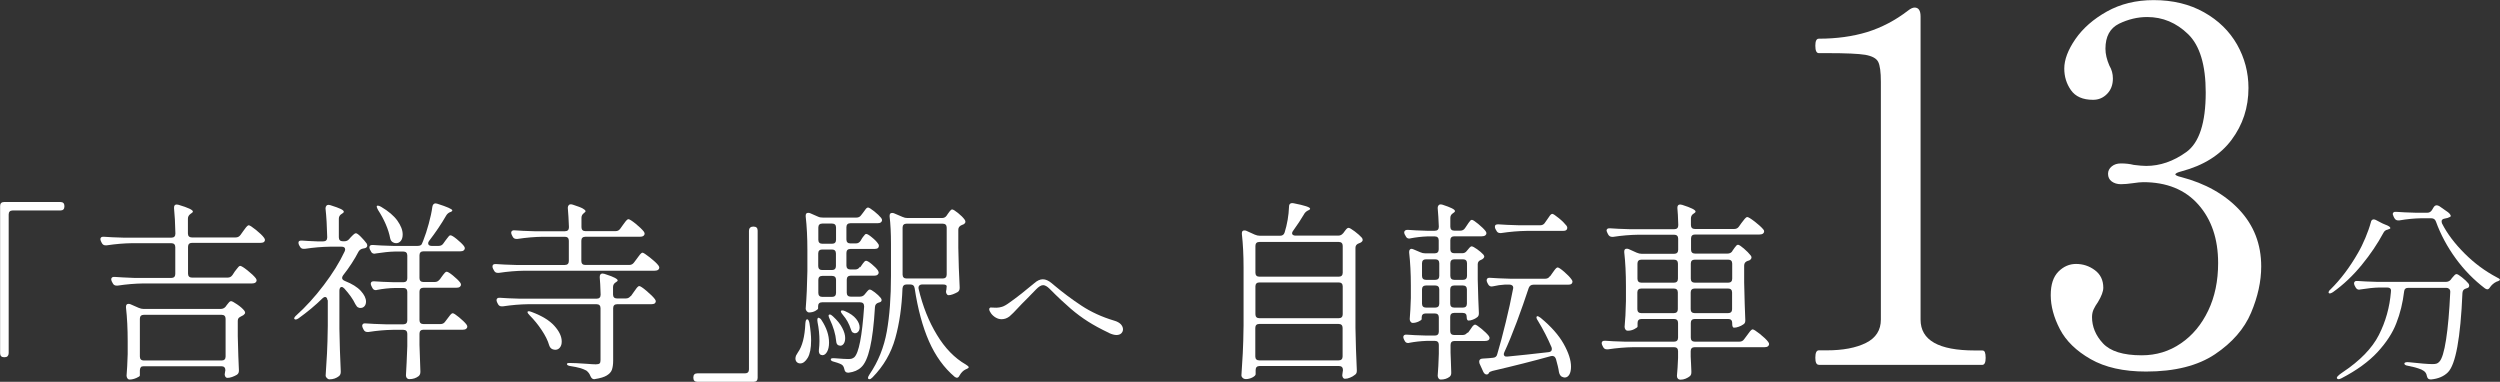 <?xml version="1.0" encoding="UTF-8"?>
<svg id="Layer_2" data-name="Layer 2" xmlns="http://www.w3.org/2000/svg" viewBox="0 0 221.64 33.85">
  <rect x="0" y="0" width="221.64" height="33.85" fill="#333333" stroke="none"/>
  <defs>
    <style>
      .cls-1 {
        fill: #fff;
      }
    </style>
  </defs>
  <g id="_レイヤー_1" data-name="レイヤー 1">
    <g>
      <path class="cls-1" d="M.67,31.58c-.06.06-.15.09-.26.09h-.05c-.11,0-.2-.03-.26-.09-.06-.06-.09-.15-.09-.26v-13.06c0-.11.03-.2.09-.26.06-.06.15-.09.26-.09h5c.11,0,.2.03.26.09s.09.15.09.26v.05c0,.11-.03.2-.09.26-.06.06-.15.09-.26.09H1.12c-.11,0-.2.03-.26.09-.06.06-.09.15-.09.26v12.29c0,.11-.03.2-.09.26Z"/>
      <path class="cls-1" d="M20.6,24.4l.2-.31c.06-.07.11-.14.17-.22s.11-.15.17-.21c.06-.06.11-.09.15-.09.09,0,.31.13.65.4.34.27.58.5.73.69.06.08.08.15.08.2,0,.07-.03.13-.1.19-.09.06-.2.08-.32.08h-9.66c-.69.01-1.44.07-2.24.19h-.1c-.16,0-.27-.07-.34-.22l-.08-.15c-.03-.07-.05-.14-.05-.2s.03-.12.08-.16c.06-.04.14-.05.24-.04.39.03.97.06,1.75.09h3.26c.11,0,.2-.03.26-.09.06-.06.09-.15.09-.26v-2.38c0-.11-.03-.2-.09-.26-.06-.06-.15-.09-.26-.09h-3.49c-.69.01-1.44.07-2.24.19h-.1c-.16,0-.27-.07-.34-.22l-.07-.14c-.03-.07-.05-.14-.05-.2s.03-.12.08-.16c.06-.04.14-.05.24-.04.38.03.97.06,1.75.08h4.22c.24,0,.36-.12.36-.36-.02-.93-.06-1.68-.12-2.24v-.07c0-.18.08-.27.24-.27.02,0,.08.01.17.03.84.25,1.26.45,1.26.59,0,.06-.05.11-.15.17l-.07.05c-.15.11-.22.25-.22.42v1.31c0,.11.03.2.09.26.06.06.15.09.26.09h3.88c.18,0,.32-.07.43-.22l.22-.31s.09-.12.17-.23c.08-.11.14-.19.2-.24.05-.05.1-.08.14-.08.09,0,.3.14.64.41.33.27.58.5.72.7.06.08.08.15.08.2s-.03.11-.08.17c-.09.06-.2.08-.32.08h-6.07c-.11,0-.2.03-.26.09-.06.06-.09.15-.09.26v2.38c0,.11.03.2.09.26.06.06.15.09.26.09h3.16c.18,0,.32-.07.42-.22ZM12.49,32.57c-.06.06-.09.15-.09.26v.46c0,.06-.1.13-.31.22s-.41.14-.61.14c-.07,0-.13-.03-.18-.1-.05-.07-.08-.15-.08-.24.04-.5.08-1.14.1-1.92v-1.14c0-1.1-.05-2.09-.15-2.98v-.07c0-.17.07-.26.22-.26.07,0,.12.01.17.03l.73.32c.16.07.31.1.44.1h6.83c.18,0,.33-.07.44-.2l.1-.14s.09-.12.17-.21c.08-.1.15-.14.22-.14.08,0,.26.1.54.29.28.19.48.37.62.54.06.08.08.14.08.19,0,.07-.05.14-.15.22l-.19.1c-.1.05-.18.1-.23.15-.05.06-.08.14-.08.24v1.38c.03,1.36.07,2.36.1,2.99v.07c0,.16-.06.28-.19.36-.11.07-.25.13-.41.19-.16.06-.3.08-.42.08-.08,0-.14-.04-.19-.12-.03-.07-.05-.13-.05-.19,0-.05.01-.11.03-.2l.03-.17c0-.11-.03-.2-.09-.26-.06-.06-.15-.09-.26-.09h-6.9c-.11,0-.2.03-.26.09ZM12.49,28c-.06.06-.09.15-.09.26v3.35c0,.11.03.2.09.26.06.06.15.09.26.09h6.9c.11,0,.2-.03.26-.09.06-.06.09-.15.09-.26v-3.35c0-.11-.03-.2-.09-.26-.06-.06-.15-.09-.26-.09h-6.9c-.11,0-.2.03-.26.09Z"/>
      <path class="cls-1" d="M29.03,26.63c0-.09-.02-.16-.06-.22-.04-.06-.09-.08-.14-.08-.08,0-.16.04-.24.12-.63.62-1.34,1.21-2.12,1.77-.17.11-.29.14-.36.07-.02-.02-.03-.04-.03-.05,0-.08.07-.18.22-.31.83-.75,1.63-1.63,2.41-2.66.78-1.03,1.39-2.01,1.84-2.97.03-.07.05-.13.05-.19,0-.16-.11-.24-.32-.24h-1.02c-.69.01-1.44.07-2.24.19h-.1c-.16,0-.27-.07-.34-.22l-.07-.12c-.03-.07-.05-.14-.05-.2,0-.15.11-.21.34-.19.28.02.73.05,1.34.07h.51c.24,0,.36-.12.36-.36-.02-.96-.07-1.81-.15-2.55v-.03c0-.09.03-.16.08-.22s.12-.08.2-.08l.15.03c.44.14.75.25.93.34s.26.17.26.24c0,.06-.05.11-.15.17l-.05.03c-.16.1-.24.24-.24.42v1.65c0,.11.03.2.09.26.06.06.15.09.26.09h.14c.17,0,.31-.06.42-.19l.15-.17s.12-.12.21-.21c.1-.1.18-.14.25-.14.08,0,.22.1.43.31.21.21.38.41.52.6.03.07.05.12.05.17,0,.12-.07.2-.2.24l-.15.03c-.19.03-.33.12-.42.27-.36.7-.82,1.41-1.38,2.12-.06.09-.08.16-.08.22,0,.11.08.2.25.27.63.25,1.1.54,1.41.88.31.34.46.66.46.95,0,.17-.05.31-.14.41s-.2.15-.34.15c-.07,0-.12,0-.15-.02-.08-.02-.14-.06-.18-.11-.04-.05-.09-.12-.14-.21-.2-.43-.53-.89-.97-1.38-.09-.09-.17-.14-.24-.14-.06,0-.11.03-.14.08-.04.06-.06.14-.06.24v3.4c.02,1.24.06,2.48.12,3.74v.08c0,.15-.05.27-.15.36-.24.19-.52.29-.85.29-.08,0-.16-.04-.23-.11-.07-.07-.11-.15-.11-.23.04-.67.08-1.32.12-1.95.03-.63.06-1.45.07-2.47v-2.28ZM38.98,24.79l.17-.24c.04-.06.09-.12.14-.19.05-.07.1-.13.16-.19.06-.06.11-.08.15-.08.09,0,.28.11.56.34s.49.43.63.61c.06.08.08.15.08.2,0,.07-.03.13-.1.19-.08.06-.18.08-.31.08h-2.92c-.11,0-.2.03-.26.09-.06.06-.09.15-.09.26v2.52c0,.11.03.2.09.26.06.06.15.09.26.09h1.51c.18,0,.32-.07.42-.22l.19-.25s.09-.12.16-.21c.07-.1.13-.17.18-.21.04-.05.09-.07.14-.07.08,0,.27.12.56.36.29.24.51.45.65.63.06.08.08.15.08.2,0,.07-.03.13-.1.19-.08.06-.18.08-.29.08h-3.5c-.11,0-.2.03-.26.09-.06.06-.09.15-.09.26v.99c.03,1.04.06,1.82.08,2.33v.08c0,.15-.05.27-.15.36-.23.18-.5.27-.83.27-.09,0-.16-.03-.22-.1s-.08-.15-.08-.24c.04-.63.08-1.5.12-2.58v-1.1c0-.11-.03-.2-.09-.26-.06-.06-.15-.09-.26-.09h-.95c-.66.01-1.37.07-2.14.19h-.1c-.16,0-.27-.07-.34-.22l-.07-.14c-.03-.07-.05-.14-.05-.2s.03-.12.08-.16.14-.05.24-.04c.39.03.97.06,1.75.08h1.58c.11,0,.2-.03.26-.09.06-.06.09-.15.09-.26v-2.52c0-.11-.03-.2-.09-.26-.06-.06-.15-.09-.26-.09h-.7c-.58.01-1.12.07-1.63.17-.02.01-.06.02-.12.02-.15,0-.25-.08-.32-.24l-.07-.14c-.03-.07-.05-.14-.05-.2s.03-.12.08-.16c.06-.04.14-.05.24-.04.38.03.97.06,1.75.08h.82c.11,0,.2-.03.26-.09.06-.06.09-.15.09-.26v-2.02c0-.11-.03-.2-.09-.26-.06-.06-.15-.09-.26-.09h-.75c-.48.01-1.04.07-1.7.17-.02.01-.06.02-.12.02-.15,0-.26-.08-.32-.24l-.07-.12c-.03-.07-.05-.13-.05-.19,0-.17.11-.24.34-.22.39.03.97.06,1.75.08h2.19c.21,0,.35-.07.39-.22l.1-.24c.18-.45.34-.95.49-1.5s.26-1.05.32-1.5c.03-.2.13-.31.29-.31l.15.03c.88.28,1.33.48,1.33.59,0,.06-.05.1-.14.14l-.07.02c-.15.07-.26.17-.34.31-.42.73-.92,1.47-1.51,2.24-.06.07-.08.14-.08.22,0,.07.03.12.08.16.06.04.13.06.22.06h.63c.18,0,.32-.07.42-.22l.17-.24c.04-.06.1-.13.16-.21s.12-.15.16-.2c.04-.05.09-.07.14-.07.09,0,.28.11.56.34s.49.43.63.61c.06.08.08.15.08.2,0,.07-.03.13-.1.19-.08.06-.18.08-.31.08h-3.26c-.11,0-.2.03-.26.09-.06.06-.09.15-.09.26v2.02c0,.11.03.2.09.26.06.06.15.09.26.09h1c.18,0,.32-.07.43-.22ZM33.42,18.25s.03-.02.07-.02c.07,0,.16.03.29.1.66.39,1.14.8,1.45,1.23.31.44.47.84.47,1.22,0,.24-.05.43-.16.57-.11.14-.25.21-.42.21-.09,0-.18-.02-.27-.07-.14-.07-.22-.19-.26-.37-.07-.38-.2-.8-.39-1.24s-.42-.86-.68-1.26c-.11-.21-.15-.34-.1-.37Z"/>
      <path class="cls-1" d="M54.98,20.29l.22-.31s.09-.12.17-.23c.08-.11.14-.19.2-.24.05-.05.1-.08.14-.08.09,0,.3.13.64.4.33.27.57.5.72.69.06.08.08.15.08.2,0,.07-.03.13-.1.19-.09.06-.2.08-.32.08h-4.84c-.11,0-.2.03-.26.09-.06.06-.09.15-.09.26v1.8c0,.11.03.2.09.26.06.06.15.09.26.09h3.89c.18,0,.32-.07.43-.22l.24-.32s.09-.12.17-.23c.08-.11.14-.19.2-.24.05-.05.1-.08.14-.08.08,0,.29.14.65.42.35.28.61.51.76.71.06.08.08.15.08.2,0,.07-.03.13-.1.19-.09.06-.2.08-.32.08h-11.56c-.69.01-1.44.07-2.24.19h-.1c-.16,0-.27-.07-.34-.22l-.08-.15c-.03-.07-.05-.13-.05-.19,0-.17.11-.24.34-.22.39.03.97.06,1.75.08h4.33c.11,0,.2-.03.26-.09.06-.06.09-.15.09-.26v-1.8c0-.11-.03-.2-.09-.26-.06-.06-.15-.09-.26-.09h-1.96c-.69.01-1.44.07-2.24.19h-.1c-.16,0-.27-.07-.34-.22l-.07-.14c-.03-.07-.05-.14-.05-.2s.03-.12.08-.16c.06-.04.14-.05.24-.04.38.03.97.06,1.75.08h2.69c.24,0,.36-.12.36-.36-.02-.65-.06-1.21-.1-1.7v-.03c0-.09.03-.16.08-.22.05-.06.12-.08.2-.08l.15.03c.43.14.73.25.89.34.16.09.25.17.25.24,0,.05-.04.1-.12.15l-.02.02c-.15.11-.22.25-.22.42v.83c0,.11.03.2.09.26.06.06.15.09.26.09h2.67c.18,0,.32-.07.42-.22ZM55.92,26.27l.24-.34c.05-.06.11-.14.18-.25.07-.11.14-.19.19-.24.05-.05.1-.08.14-.08.09,0,.31.14.65.43s.59.53.74.73c.06.08.08.15.08.2s-.03.11-.08.17c-.09.06-.2.08-.32.08h-3.03c-.11,0-.2.03-.26.09-.06.06-.09.15-.09.26v4.66c0,.33-.04.59-.11.8-.07.2-.23.37-.46.51-.23.14-.57.24-1.01.31l-.1.02c-.15,0-.26-.1-.34-.29-.07-.19-.19-.35-.36-.48-.31-.17-.76-.3-1.38-.39-.23-.03-.34-.1-.34-.19,0-.06.08-.09.25-.09.29,0,.78.02,1.46.07.4.03.68.05.85.05s.28-.03.34-.08c.06-.06.08-.16.08-.31v-4.59c0-.11-.03-.2-.09-.26-.06-.06-.15-.09-.26-.09h-6.07c-.69.01-1.44.07-2.24.19h-.1c-.16,0-.27-.07-.34-.22l-.07-.14c-.03-.07-.05-.14-.05-.2s.03-.12.08-.16c.06-.04.14-.05.24-.04.38.03.97.06,1.75.08h6.8c.24,0,.36-.12.36-.36-.02-.71-.05-1.22-.08-1.53v-.03c0-.2.08-.31.25-.31.02,0,.08.01.17.03.78.25,1.17.44,1.17.58,0,.05-.05.1-.14.15l-.03.02c-.16.1-.24.24-.24.42v.66c0,.11.03.2.09.26.06.06.15.09.26.09h.78c.18,0,.32-.07.43-.22ZM46.77,27.67c0-.06.04-.08.12-.08.03,0,.12.02.25.07.91.34,1.58.75,2.01,1.23.43.48.65.94.65,1.39,0,.22-.05.39-.16.53-.11.14-.25.2-.42.2-.07,0-.15-.02-.24-.05-.14-.06-.23-.17-.29-.34-.12-.43-.35-.88-.67-1.36-.32-.48-.67-.91-1.05-1.29-.14-.14-.2-.23-.2-.29Z"/>
      <path class="cls-1" d="M66.51,20.18c.06-.06.15-.09.26-.09h.05c.11,0,.2.03.26.09.06.06.09.15.09.26v13.06c0,.11-.03.2-.09.26-.06.06-.15.09-.26.09h-5c-.11,0-.2-.03-.26-.09-.06-.06-.09-.15-.09-.26v-.05c0-.11.03-.2.09-.26.06-.06.15-.09.26-.09h4.23c.11,0,.2-.03.26-.09.06-.06.09-.15.09-.26v-12.29c0-.11.03-.2.09-.26Z"/>
      <path class="cls-1" d="M71.57,28.31c.08,0,.14.11.19.32.1.61.15,1.13.15,1.55,0,.69-.1,1.2-.3,1.54-.2.33-.42.5-.66.5-.12,0-.23-.04-.31-.12-.08-.08-.12-.19-.12-.32,0-.07.02-.15.05-.25.01-.02.07-.12.17-.29.38-.52.61-1.38.66-2.57.02-.24.07-.36.15-.36ZM76.26,23.7l.12-.17s.06-.09.12-.17c.06-.08.11-.14.15-.18s.09-.06.14-.06c.09,0,.26.1.5.3.24.2.42.38.54.55.05.09.07.16.07.2,0,.07-.03.13-.1.19-.08.06-.18.08-.29.08h-2.09c-.11,0-.2.03-.26.09-.06.06-.09.15-.09.26v1.16c0,.11.03.2.09.26.06.06.15.09.26.09h.8c.19,0,.34-.07.44-.2l.08-.1s.09-.1.16-.19c.07-.09.14-.14.21-.14.08,0,.23.08.45.25.22.17.39.33.52.49.06.08.08.14.08.19,0,.1-.06.17-.17.2l-.1.03c-.1.03-.18.08-.23.14-.05.06-.08.14-.09.25-.09,1.55-.24,2.76-.44,3.62-.2.86-.46,1.43-.78,1.72-.27.26-.64.42-1.11.48h-.05c-.1,0-.18-.03-.23-.08s-.09-.14-.11-.25c-.03-.15-.09-.26-.17-.34-.08-.08-.32-.18-.71-.29-.22-.05-.32-.12-.32-.22,0-.09.12-.12.37-.1.59.05.98.07,1.17.07.14,0,.24-.01.31-.03.07-.02.15-.06.23-.12.41-.37.7-1.87.88-4.49v-.03c0-.24-.12-.36-.36-.36h-3.37c-.11,0-.2.03-.26.09-.06.06-.09.15-.09.26v.19c0,.06-.08.13-.24.22-.16.09-.35.14-.56.14-.08,0-.15-.04-.21-.11-.06-.07-.09-.15-.09-.23.08-1,.13-2.11.15-3.33v-1.85c0-1.11-.05-2.11-.15-2.99v-.07c0-.17.07-.25.22-.25.07,0,.12.01.17.03l.71.31c.12.06.27.08.43.08h2.97c.18,0,.32-.07.42-.22l.17-.22s.08-.1.14-.19.12-.16.16-.2c.04-.04.09-.06.14-.06.08,0,.26.11.54.33.28.22.48.42.62.59.06.08.08.15.08.2,0,.07-.03.13-.1.19-.08.06-.18.08-.31.08h-2.4c-.11,0-.2.03-.26.09-.06.06-.09.15-.09.26v1.09c0,.11.03.2.09.26.06.06.15.09.26.09h.49c.18,0,.32-.08.42-.24l.1-.17c.03-.06.08-.12.14-.2s.1-.13.14-.17c.03-.04.07-.06.12-.06.09,0,.26.1.51.31.25.2.43.39.54.56.05.05.07.11.07.19,0,.07-.03.13-.08.19-.09.06-.19.08-.31.08h-2.14c-.11,0-.2.03-.26.09-.06.06-.09.15-.09.26v1.12c0,.11.03.2.09.26.06.06.15.09.26.09h.43c.18,0,.32-.08.42-.24ZM72.46,28.36c0-.1.03-.16.08-.19h.02s.08.02.14.06c.06.04.1.09.14.16.44.67.66,1.33.66,1.99,0,.33-.06.6-.17.8-.11.2-.25.31-.41.31-.03,0-.08-.01-.15-.03-.14-.07-.19-.22-.17-.44.03-.26.05-.52.05-.78,0-.58-.06-1.14-.17-1.68-.01-.04-.02-.11-.02-.19ZM74.03,21.52c.06-.06.09-.15.09-.26v-1.09c0-.11-.03-.2-.09-.26-.06-.06-.15-.09-.26-.09h-.87c-.11,0-.2.03-.26.09-.06.06-.09.15-.09.26v1.09c0,.11.03.2.09.26.06.06.15.09.26.09h.87c.11,0,.2-.03.26-.09ZM72.63,23.85c.06.06.15.09.26.09h.87c.11,0,.2-.03.26-.09.06-.06.09-.15.09-.26v-1.12c0-.11-.03-.2-.09-.26-.06-.06-.15-.09-.26-.09h-.87c-.11,0-.2.03-.26.09-.06.06-.09.15-.09.26v1.12c0,.11.03.2.09.26ZM74.03,24.55c-.06-.06-.15-.09-.26-.09h-.87c-.11,0-.2.03-.26.09-.06.06-.09.15-.09.26v1.16c0,.11.03.2.09.26.06.06.15.09.26.09h.87c.11,0,.2-.03.26-.09.06-.06.09-.15.09-.26v-1.16c0-.11-.03-.2-.09-.26ZM73.51,27.9l.05-.02c.08,0,.18.06.29.17.37.34.65.68.82,1.02.18.34.26.64.26.9,0,.2-.04.37-.12.49-.08.12-.18.19-.31.19-.03,0-.08-.01-.15-.03-.08-.03-.13-.08-.16-.14-.03-.06-.05-.14-.06-.25-.05-.59-.24-1.24-.58-1.96-.1-.22-.12-.34-.05-.37ZM74.55,27.55s.08-.03.12-.03c.08,0,.16.02.26.07.44.19.76.42.97.68s.31.51.31.75c0,.16-.04.29-.12.38-.08.1-.18.14-.29.14-.04,0-.08,0-.1-.02-.08-.02-.14-.06-.17-.11-.03-.05-.07-.13-.1-.23-.15-.46-.38-.89-.71-1.27-.16-.19-.21-.31-.15-.36ZM83.93,19.11l.1-.15s.09-.12.17-.23.15-.16.22-.16c.08,0,.25.1.51.31.26.21.46.41.59.59.04.06.07.12.07.19,0,.08-.05.15-.15.22-.04.02-.1.05-.17.07-.2.08-.31.22-.31.41v1.61c.02,1.2.06,2.36.12,3.49v.07c0,.17-.06.29-.19.37-.12.07-.26.13-.41.19s-.28.08-.39.08c-.07,0-.12-.04-.17-.12-.03-.07-.05-.12-.05-.17,0-.06.01-.12.03-.19.02-.14.03-.24.03-.32,0-.04-.03-.08-.09-.11s-.15-.04-.26-.04h-1.82c-.12,0-.22.04-.27.11-.06.07-.07.17-.05.28.36,1.53.9,2.89,1.62,4.07.71,1.18,1.57,2.07,2.57,2.64.17.1.25.18.25.24,0,.03-.02.06-.05.08-.03.02-.07.04-.11.06-.04.02-.08.04-.13.06-.2.1-.37.27-.51.51-.07.15-.15.22-.25.22-.04,0-.11-.03-.19-.08-.95-.8-1.71-1.86-2.28-3.15-.57-1.3-.99-2.86-1.27-4.7-.03-.23-.17-.34-.39-.34h-.32c-.23,0-.35.12-.37.36-.06,1.62-.27,3.09-.64,4.41-.37,1.32-1.04,2.47-2.01,3.46-.11.11-.2.17-.27.17-.09,0-.14-.04-.14-.12,0-.06.04-.16.14-.31.77-1.13,1.28-2.4,1.53-3.8.25-1.4.37-3.05.37-4.94v-2.84c0-.93-.04-1.73-.12-2.41v-.07c0-.17.07-.25.22-.25.07,0,.12.01.17.03l.75.32c.15.07.29.1.44.1h3.06c.18,0,.32-.07.42-.22ZM80.11,19.92c-.06.06-.09.15-.09.26v4.16c0,.11.03.2.09.26.06.06.15.09.26.09h3.21c.11,0,.2-.03.26-.09.06-.06.09-.15.09-.26v-4.16c0-.11-.03-.2-.09-.26-.06-.06-.15-.09-.26-.09h-3.21c-.11,0-.2.03-.26.09Z"/>
      <path class="cls-1" d="M98.31,29.51c-.74-.35-1.36-.69-1.86-1.01-.5-.32-1.01-.69-1.52-1.13s-1.14-1.02-1.88-1.77c-.21-.21-.41-.32-.57-.32-.18,0-.39.13-.63.38l-.74.76c-.42.42-.7.7-.83.85-.32.35-.58.61-.78.78-.21.16-.44.25-.7.25-.19,0-.36-.05-.53-.15-.17-.1-.31-.23-.41-.37-.11-.15-.16-.27-.16-.37,0-.04.01-.07.04-.1s.06-.05.1-.05c.04,0,.1,0,.19.01s.19.01.3.01c.17,0,.34-.03.5-.08.17-.05.39-.17.66-.37.28-.2.64-.46,1.07-.8.43-.34.81-.65,1.13-.92.26-.23.51-.35.76-.35s.5.11.78.34l.25.21c.75.63,1.55,1.23,2.4,1.79.85.56,1.81,1,2.88,1.32.29.08.49.2.62.34.12.14.18.29.18.43,0,.14-.05.26-.15.36-.1.1-.25.15-.43.15s-.4-.06-.64-.17Z"/>
      <path class="cls-1" d="M119.06,20.71l.1-.14s.08-.1.13-.17.1-.12.14-.15c.04-.03.08-.05.13-.05.08,0,.26.1.54.31.28.21.49.4.64.57.04.06.07.12.07.19,0,.08-.05.15-.15.22-.03.02-.07.04-.1.05s-.06.02-.08.03c-.2.07-.31.2-.31.39v7.11c.02,1.24.06,2.48.12,3.74v.08c0,.16-.06.27-.17.34-.12.1-.27.19-.43.25-.16.07-.31.1-.45.1-.08,0-.14-.04-.19-.12-.03-.07-.05-.13-.05-.19,0-.05.01-.12.03-.24l.03-.2v-.03c0-.11-.03-.2-.09-.26-.06-.06-.15-.09-.26-.09h-7.04c-.11,0-.2.03-.26.09-.06.06-.09.15-.09.26v.37c0,.09-.09.19-.28.29-.19.1-.39.15-.6.15-.09,0-.18-.03-.26-.1s-.12-.15-.12-.24c.04-.67.08-1.32.12-1.95.03-.63.06-1.45.07-2.47v-5.12c0-1.1-.05-2.09-.15-2.98v-.07c0-.17.07-.25.22-.25.07,0,.12.01.17.03l.75.34c.16.07.31.1.44.1h1.82c.2,0,.33-.1.39-.29.23-.74.36-1.5.39-2.28,0-.26.14-.36.41-.31.97.19,1.46.35,1.46.48,0,.06-.05.1-.14.14l-.07.03c-.16.09-.27.2-.34.34-.25.43-.57.91-.95,1.44-.07.08-.1.16-.1.24,0,.06.03.1.08.14s.13.06.22.06h3.79c.18,0,.33-.07.44-.22ZM118.95,24.44c.06-.06.09-.15.09-.26v-2.38c0-.11-.03-.2-.09-.26-.06-.06-.15-.09-.26-.09h-7.04c-.11,0-.2.03-.26.09-.06.06-.09.15-.09.26v2.38c0,.11.03.2.09.26.06.06.15.09.26.09h7.04c.11,0,.2-.03.26-.09ZM118.95,28.12c.06-.06.09-.15.09-.26v-2.47c0-.11-.03-.2-.09-.26-.06-.06-.15-.09-.26-.09h-7.04c-.11,0-.2.03-.26.09-.06.06-.09.15-.09.26v2.47c0,.11.03.2.09.26.06.06.15.09.26.09h7.04c.11,0,.2-.03.26-.09ZM111.38,28.81c-.06.06-.09.15-.09.26v2.53c0,.11.03.2.09.26.06.06.15.09.26.09h7.04c.11,0,.2-.03.26-.09.06-.06.09-.15.09-.26v-2.53c0-.11-.03-.2-.09-.26s-.15-.09-.26-.09h-7.04c-.11,0-.2.03-.26.09Z"/>
      <path class="cls-1" d="M130.13,29.52l.19-.26c.04-.06.09-.12.14-.2.05-.08.1-.15.16-.2s.11-.08.15-.08c.08,0,.27.12.56.36.29.24.51.45.65.63.06.08.08.15.08.2,0,.07-.03.13-.1.19-.08.05-.18.07-.31.07h-2.7c-.11,0-.2.03-.26.09-.06.06-.09.15-.09.26v.68l.03.8c0,.23.01.53.03.92v.1c0,.12-.04.23-.14.32-.22.17-.48.25-.8.25-.07,0-.13-.03-.18-.1s-.08-.15-.08-.24c.04-.52.08-1.17.1-1.94v-.8c0-.11-.03-.2-.09-.26-.06-.06-.15-.09-.26-.09h-.7c-.57.02-1.09.08-1.56.17-.02.01-.06.02-.12.02-.15,0-.25-.08-.32-.24l-.05-.1c-.03-.07-.05-.14-.05-.2s.03-.12.08-.16c.06-.04.14-.05.24-.04.38.03.97.06,1.75.08h.73c.11,0,.2-.03.26-.09s.09-.15.09-.26v-1.26c0-.11-.03-.2-.09-.26-.06-.06-.15-.09-.26-.09h-.82c-.11,0-.2.03-.26.09-.06.06-.09.15-.09.26v.15c0,.06-.09.13-.26.21s-.35.13-.54.13c-.07,0-.13-.03-.18-.1-.05-.07-.08-.15-.08-.24.04-.49.08-1.11.1-1.87v-1.12c0-1.05-.05-2.02-.15-2.91v-.07c0-.08.02-.14.06-.19.04-.05.09-.07.14-.07s.12.02.19.05l.59.25c.15.07.29.1.44.1h.85c.11,0,.2-.03.26-.09.06-.06.09-.15.09-.26v-.8c0-.11-.03-.2-.09-.26s-.15-.09-.26-.09h-.65c-.53.02-1.03.08-1.5.17-.02.01-.06.02-.12.02-.15,0-.25-.08-.32-.24l-.07-.12c-.03-.07-.05-.13-.05-.19,0-.07.03-.12.09-.17.06-.04.14-.06.25-.05.37.03.93.06,1.67.08h.7c.24,0,.36-.12.36-.36-.02-.63-.06-1.18-.1-1.65v-.03c0-.09.03-.16.08-.22.05-.06.12-.08.2-.08l.15.03c.74.24,1.1.42,1.1.56,0,.06-.04.11-.14.17l-.03.02c-.16.1-.24.24-.24.42v.78c0,.11.03.2.09.26.06.06.15.09.26.09h.53c.18,0,.32-.07.42-.22l.17-.25s.08-.12.14-.21.12-.17.16-.21c.05-.04.09-.07.14-.07.08,0,.27.12.56.36.29.24.51.45.65.63.06.08.08.15.08.2,0,.07-.03.13-.1.19-.09.06-.2.08-.32.08h-2.43c-.11,0-.2.03-.26.09s-.09.15-.09.26v.8c0,.11.03.2.09.26.06.06.15.09.26.09h.7c.18,0,.32-.07.42-.22l.07-.08s.08-.09.15-.18c.07-.08.14-.13.2-.13.08,0,.24.08.48.25.24.17.42.33.56.48.06.08.08.14.08.17,0,.08-.06.16-.17.24l-.1.05c-.2.07-.31.2-.31.39v1.34c.03,1.35.07,2.33.1,2.96v.08c0,.16-.06.27-.17.34-.1.08-.23.15-.37.2-.15.06-.28.08-.39.08-.04,0-.08-.03-.11-.09-.03-.06-.04-.14-.04-.25,0-.23-.12-.34-.36-.34h-.75c-.11,0-.2.03-.26.09-.06.06-.09.15-.09.26v1.26c0,.11.03.2.09.26s.15.09.26.09h.75c.18,0,.32-.07.42-.22ZM127.51,24.72c.06-.06.09-.15.09-.26v-1.12c0-.11-.03-.2-.09-.26-.06-.06-.15-.09-.26-.09h-.83c-.11,0-.2.03-.26.09-.06.06-.09.15-.09.26v1.12c0,.11.03.2.09.26.06.06.15.09.26.09h.83c.11,0,.2-.03.26-.09ZM127.51,25.4c-.06-.06-.15-.09-.26-.09h-.83c-.11,0-.2.03-.26.09s-.09.15-.09.26v1.26c0,.11.03.2.09.26.06.06.15.09.26.09h.83c.11,0,.2-.03.26-.09.06-.06.09-.15.09-.26v-1.26c0-.11-.03-.2-.09-.26ZM129.97,24.72c.06-.06.09-.15.09-.26v-1.12c0-.11-.03-.2-.09-.26-.06-.06-.15-.09-.26-.09h-.78c-.11,0-.2.03-.26.09-.06.06-.09.15-.09.26v1.12c0,.11.03.2.09.26.06.06.15.09.26.09h.78c.11,0,.2-.03.26-.09ZM128.66,25.4c-.06.06-.09.15-.09.26v1.26c0,.11.03.2.09.26.06.06.15.09.26.09h.78c.11,0,.2-.03.26-.09.06-.06.09-.15.09-.26v-1.26c0-.11-.03-.2-.09-.26-.06-.06-.15-.09-.26-.09h-.78c-.11,0-.2.03-.26.09ZM137.43,24.49l.19-.27s.08-.12.15-.21c.07-.1.13-.17.18-.22.05-.05.1-.08.14-.08.09,0,.29.13.59.39.3.26.52.49.65.68.06.08.08.14.08.19,0,.07-.03.13-.08.19-.08.06-.18.08-.31.08h-3.08c-.2,0-.34.1-.41.29-.32.97-.67,1.97-1.05,2.99s-.75,1.92-1.11,2.7c-.03.07-.05.13-.05.19,0,.07.03.12.08.16s.14.05.25.04c1.05-.1,2.27-.23,3.64-.39.19-.02.29-.11.29-.27,0-.07-.01-.12-.03-.17-.33-.78-.73-1.56-1.21-2.35-.07-.1-.11-.18-.12-.25-.01-.06,0-.1.03-.13l.05-.02c.06,0,.15.05.29.15.93.77,1.61,1.54,2.04,2.31.43.77.65,1.44.65,2.02,0,.29-.05.53-.15.7-.1.17-.24.26-.41.26-.07,0-.16-.03-.27-.08-.12-.08-.2-.22-.24-.41-.04-.31-.14-.7-.27-1.17-.09-.22-.24-.29-.44-.24-1.51.42-3.23.86-5.17,1.31-.18.05-.28.1-.31.15l-.05.09c-.05.06-.1.08-.17.08-.11,0-.21-.07-.29-.22l-.34-.75s-.03-.1-.03-.17c0-.17.1-.26.31-.27.42-.02.72-.05.9-.07.21-.01.35-.12.39-.32.24-.8.49-1.74.75-2.81.26-1.06.48-2.06.65-2.97l.02-.1c0-.09-.03-.16-.09-.21-.06-.05-.14-.08-.25-.08h-.39c-.36.02-.71.07-1.05.15-.03.01-.08.02-.14.02-.14,0-.24-.07-.32-.22l-.07-.14c-.03-.07-.05-.13-.05-.19,0-.08.03-.14.08-.18.06-.04.14-.05.24-.04.41.03,1,.06,1.77.08h3.11c.18,0,.32-.08.42-.24ZM136.97,19.74l.19-.27c.04-.06.1-.13.16-.23.06-.1.12-.17.16-.21.05-.04.09-.07.14-.07.08,0,.27.13.58.38.31.25.53.48.68.67.04.06.07.12.07.19,0,.08-.03.15-.1.2-.06.05-.15.07-.29.07h-3.23c-.69.01-1.44.07-2.24.19h-.1c-.16,0-.27-.08-.34-.24l-.07-.12c-.03-.07-.05-.13-.05-.19,0-.17.11-.24.34-.22.38.03.97.06,1.77.08h1.92c.18,0,.32-.08.42-.24Z"/>
      <path class="cls-1" d="M153.56,22.28l.12-.17s.06-.09.12-.17c.06-.08.11-.14.15-.18.04-.04.09-.06.14-.06.08,0,.25.11.51.33.26.22.46.43.61.62.04.05.07.1.07.17,0,.09-.05.17-.15.24-.03.02-.1.05-.19.07-.2.07-.31.2-.31.41v1.5c.03,1.48.07,2.58.1,3.3v.09c0,.16-.06.27-.19.34-.11.08-.25.15-.4.2-.15.06-.29.08-.42.08-.05,0-.08-.03-.11-.09-.03-.06-.04-.15-.04-.26v-.07c0-.11-.03-.2-.09-.26-.06-.06-.15-.09-.26-.09h-2.97c-.11,0-.2.03-.26.09-.06.06-.09.15-.09.26v1.31c0,.11.03.2.09.26s.15.09.26.09h3.96c.18,0,.32-.07.42-.22l.24-.32s.09-.12.17-.23c.08-.11.14-.19.2-.24.05-.05.1-.08.14-.08.09,0,.31.14.65.41s.58.5.73.7c.06.08.08.15.08.2,0,.07-.03.13-.1.19-.08.06-.18.08-.31.08h-6.19c-.11,0-.2.03-.26.09-.06.06-.09.15-.09.26v.48l.03.61c0,.19.01.43.03.7,0,.11,0,.2-.02.25-.01.06-.05.11-.1.17-.11.09-.24.17-.39.23-.15.06-.29.09-.44.09-.11,0-.2-.03-.25-.1-.06-.07-.08-.15-.08-.24.04-.43.08-.96.1-1.58v-.61c0-.11-.03-.2-.09-.26-.06-.06-.15-.09-.26-.09h-3.62c-.69.01-1.44.07-2.24.19h-.1c-.16,0-.27-.07-.34-.22l-.07-.14c-.03-.07-.05-.14-.05-.2s.03-.12.08-.16c.06-.04.14-.05.24-.04.38.03.97.06,1.75.08h4.35c.11,0,.2-.03.26-.09.06-.06.09-.15.09-.26v-1.31c0-.11-.03-.2-.09-.26-.06-.06-.15-.09-.26-.09h-2.89c-.11,0-.2.03-.26.09-.06.06-.09.15-.09.26v.32c0,.06-.1.13-.29.23s-.39.14-.58.14c-.08,0-.15-.03-.2-.1s-.08-.15-.08-.24c.06-.58.1-1.34.12-2.29v-1.33c0-1.1-.05-2.1-.15-2.99v-.07c0-.17.07-.25.22-.25.07,0,.12.01.17.03l.71.32c.16.07.31.1.44.1h2.89c.11,0,.2-.03.26-.09.06-.06.09-.15.09-.26v-.99c0-.11-.03-.2-.09-.26-.06-.06-.15-.09-.26-.09h-3.18c-.71.01-1.46.07-2.24.19h-.08c-.16,0-.28-.07-.36-.22l-.07-.14c-.05-.11-.07-.18-.07-.2,0-.07.03-.12.08-.16.06-.04.14-.05.24-.04.38.03.97.06,1.75.08h3.93c.24,0,.36-.12.36-.36-.02-.71-.05-1.22-.08-1.51v-.03c0-.19.08-.29.25-.29.02,0,.08.01.17.03.79.25,1.19.45,1.19.59,0,.06-.04.11-.14.17l-.05.03c-.15.1-.22.24-.22.42v.58c0,.11.03.2.09.26s.15.09.26.09h3.49c.18,0,.32-.07.42-.22l.22-.31c.04-.06.1-.13.18-.23.07-.1.14-.17.19-.22.05-.05.1-.08.14-.08.09,0,.31.13.66.4s.6.5.76.69c.06.06.08.12.08.19s-.03.13-.1.19c-.09.06-.2.08-.32.08h-5.71c-.11,0-.2.03-.26.09-.06.06-.09.15-.09.26v.99c0,.11.03.2.09.26.06.06.15.09.26.09h2.89c.18,0,.32-.07.43-.22ZM148.67,24.97c.06-.06.09-.15.09-.26v-1.34c0-.11-.03-.2-.09-.26-.06-.06-.15-.09-.26-.09h-2.89c-.11,0-.2.03-.26.09-.06.06-.09.15-.09.26v1.34c0,.11.03.2.09.26.06.06.15.09.26.09h2.89c.11,0,.2-.03.26-.09ZM145.25,25.67c-.06.06-.09.15-.09.26v1.48c0,.11.03.2.09.26.06.06.15.09.26.09h2.89c.11,0,.2-.03.26-.09.06-.06.09-.15.09-.26v-1.48c0-.11-.03-.2-.09-.26-.06-.06-.15-.09-.26-.09h-2.89c-.11,0-.2.03-.26.09ZM153.48,24.97c.06-.06.09-.15.09-.26v-1.34c0-.11-.03-.2-.09-.26-.06-.06-.15-.09-.26-.09h-2.97c-.11,0-.2.03-.26.09-.06.06-.09.15-.09.26v1.34c0,.11.03.2.09.26.06.06.15.09.26.09h2.97c.11,0,.2-.03.26-.09ZM149.98,25.67c-.06.06-.09.15-.09.26v1.48c0,.11.03.2.09.26.06.06.15.09.26.09h2.97c.11,0,.2-.03.26-.09.06-.06.09-.15.09-.26v-1.48c0-.11-.03-.2-.09-.26s-.15-.09-.26-.09h-2.97c-.11,0-.2.03-.26.09Z"/>
      <path class="cls-1" d="M161.25,32.34c-.21,0-.31-.21-.31-.62,0-.44.1-.66.31-.66h.7c1.44,0,2.6-.22,3.48-.66s1.32-1.13,1.32-2.07V7.26c0-.88-.08-1.47-.24-1.78-.16-.31-.54-.51-1.14-.62-.6-.1-1.72-.15-3.37-.15h-.75c-.21,0-.31-.22-.31-.66,0-.41.1-.62.31-.62,1.58,0,3.01-.2,4.29-.59,1.28-.4,2.49-1.03,3.63-1.91.23-.18.42-.26.57-.26.35,0,.53.26.53.79v26.88c0,1.82,1.6,2.73,4.8,2.73h.66c.12,0,.2.05.24.15.04.1.07.27.07.51,0,.41-.1.62-.31.62h-14.48Z"/>
      <path class="cls-1" d="M192.85,15.44c0,.09.18.18.53.26,2.14.56,3.86,1.53,5.15,2.9,1.29,1.38,1.94,3.05,1.94,5.02,0,1.32-.3,2.69-.9,4.11-.6,1.42-1.67,2.65-3.19,3.67s-3.56,1.54-6.12,1.54c-2,0-3.63-.37-4.91-1.1-1.28-.73-2.19-1.62-2.73-2.66-.54-1.04-.81-2.05-.81-3.01s.23-1.63.68-2.09c.45-.45.97-.68,1.56-.68.62,0,1.17.18,1.67.55.5.37.75.89.75,1.56,0,.32-.16.75-.48,1.28-.15.21-.27.41-.37.62-.1.21-.15.44-.15.7,0,.85.32,1.63.97,2.33s1.79,1.06,3.43,1.06c1.29,0,2.45-.35,3.48-1.06,1.03-.7,1.83-1.67,2.42-2.9s.88-2.64.88-4.22c0-2.14-.59-3.87-1.76-5.19-1.17-1.32-2.8-1.98-4.88-1.98-.21,0-.51.03-.92.09-.41.06-.76.09-1.06.09-.32,0-.59-.08-.81-.24s-.33-.39-.33-.68c0-.26.11-.48.33-.66.22-.18.49-.26.81-.26.41,0,.79.04,1.14.13.47.06.84.09,1.1.09,1.23,0,2.42-.41,3.56-1.23,1.14-.82,1.72-2.58,1.72-5.28,0-2.43-.52-4.16-1.56-5.17-1.04-1.01-2.25-1.52-3.63-1.52-.85,0-1.68.2-2.49.59-.81.4-1.21,1.14-1.21,2.22,0,.47.12.97.35,1.5.21.35.31.73.31,1.14,0,.56-.17,1.01-.51,1.36s-.75.53-1.25.53c-.91,0-1.56-.29-1.96-.86-.4-.57-.59-1.21-.59-1.91,0-.79.33-1.66.99-2.62.66-.95,1.59-1.77,2.79-2.44,1.2-.67,2.58-1.01,4.14-1.01,1.7,0,3.19.36,4.47,1.08,1.28.72,2.25,1.67,2.93,2.86.67,1.19,1.01,2.47,1.01,3.85,0,1.73-.5,3.26-1.5,4.6-1,1.34-2.48,2.27-4.44,2.79-.35.09-.53.18-.53.26Z"/>
      <path class="cls-1" d="M210.44,19.45c.06,0,.12.02.19.05l.42.22c.1.06.24.12.41.19.31.11.46.22.46.31,0,.05-.07.08-.2.12l-.05.02c-.17.03-.29.13-.37.29-.51.95-1.15,1.9-1.92,2.84-.77.94-1.62,1.75-2.55,2.41-.19.12-.32.15-.37.08-.01-.01-.02-.03-.02-.05,0-.08.06-.18.19-.29.88-.87,1.69-1.94,2.41-3.2.24-.41.46-.86.66-1.34s.37-.95.49-1.39c.03-.17.12-.26.25-.26ZM211.98,25.78c0-.19-.11-.29-.34-.29h-.7c-.48.01-1.03.07-1.67.17-.03.01-.07.02-.12.02-.14,0-.24-.07-.32-.22l-.08-.15c-.03-.07-.05-.14-.05-.2s.03-.12.08-.16.14-.05.24-.04c.39.03.97.06,1.75.08h6.07c.18,0,.33-.07.44-.2l.1-.14s.09-.1.18-.2c.08-.1.16-.15.23-.15.08,0,.24.1.48.29.24.19.43.37.57.54.04.06.07.12.07.19,0,.11-.06.19-.17.22-.05.02-.07.03-.09.03-.11.03-.2.08-.25.14-.05.06-.08.15-.09.26-.17,4-.6,6.35-1.29,7.04-.36.36-.86.57-1.48.63h-.05c-.1,0-.18-.03-.23-.08-.05-.06-.09-.14-.11-.25-.03-.19-.13-.34-.29-.44-.2-.15-.66-.29-1.38-.44-.21-.03-.32-.1-.32-.2,0-.04.03-.08.1-.1.07-.02.16-.03.27-.02,1.02.11,1.72.17,2.11.17.16,0,.28-.01.37-.04s.17-.08.24-.16c.24-.23.44-.89.61-1.98s.29-2.5.37-4.21v-.03c0-.1-.03-.18-.1-.25-.07-.06-.15-.09-.25-.09h-3.37c-.23,0-.35.11-.37.32-.12,1.01-.35,1.95-.69,2.81-.33.87-.89,1.72-1.67,2.57-.78.84-1.85,1.62-3.2,2.32-.11.06-.2.08-.25.08-.07,0-.11-.02-.14-.07-.07-.09.09-.27.48-.53,1.55-1.03,2.63-2.14,3.23-3.32.6-1.18.96-2.46,1.07-3.83v-.07ZM216.47,19.64c0,.07.01.12.03.17.46.91,1.13,1.79,2,2.66.87.87,1.82,1.57,2.86,2.12.18.08.27.15.27.2,0,.03-.02.06-.05.08-.03.02-.07.04-.12.06-.05.02-.08.03-.12.04-.25.12-.44.29-.58.49-.07.12-.15.19-.25.19-.05,0-.11-.03-.2-.08-.97-.74-1.84-1.62-2.59-2.65s-1.34-2.12-1.76-3.28c-.07-.19-.2-.29-.41-.29h-.9c-.6.01-1.25.07-1.94.19h-.1c-.15,0-.26-.07-.34-.22l-.07-.14c-.04-.11-.07-.18-.07-.2,0-.07.03-.12.08-.16s.14-.05.24-.04c.38.03.97.06,1.75.08h.99c.18,0,.32-.08.42-.24l.15-.25c.07-.11.16-.17.27-.17.07,0,.15.03.24.08l.77.54c.1.08.17.16.21.24.04.08.03.14-.04.17-.12.07-.28.12-.48.15-.18.03-.27.12-.27.25Z"/>
    </g>
  </g>
</svg>